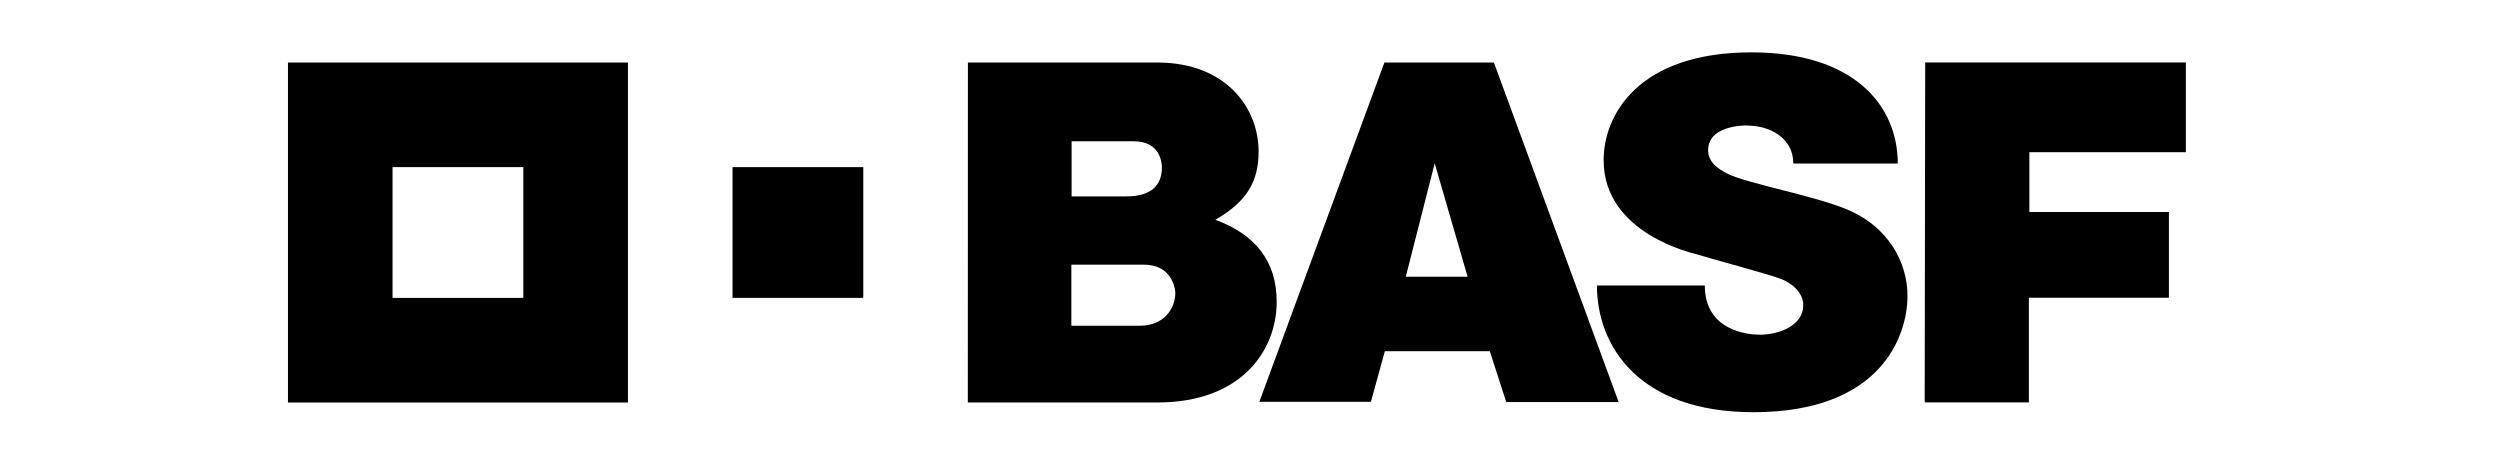 <svg width="191" height="36" viewBox="0 0 191 36" fill="none" xmlns="http://www.w3.org/2000/svg">
<path d="M22 4.777V30.751H47.974V4.777H22ZM39.982 22.759H29.99V12.767H39.982V22.759Z" fill="black"/>
<path d="M55.966 12.768H65.956V22.758H55.966V12.768Z" fill="black"/>
<path d="M73.948 4.777H88.419C93.731 4.777 96.157 8.319 96.157 11.556C96.157 13.887 95.261 15.391 92.856 16.793C95.89 17.914 97.539 19.936 97.539 23.057C97.539 26.788 94.829 30.748 88.438 30.748H73.941L73.948 4.777ZM81.852 24.885H87.088C88.955 24.885 89.792 23.551 89.792 22.372C89.792 22.917 90.033 20.22 87.353 20.22H81.852V24.885ZM81.87 15.003H86.079C88.002 15.003 88.769 14.107 88.769 12.794C88.769 12.491 88.675 10.794 86.631 10.794H81.87V15.003Z" fill="black"/>
<path d="M105.768 4.777H114.135L123.665 30.716H115.077L113.82 26.831H105.803L104.737 30.696H96.214L105.768 4.777ZM109.611 12.478L107.402 21.141H112.125L109.611 12.478Z" fill="black"/>
<path d="M137.009 12.492H144.989C144.991 8.088 141.676 4 133.813 4C125.187 4 122.517 8.76 122.517 12.244C122.517 17.862 129.391 19.356 129.605 19.422C130.632 19.746 134.899 20.889 135.963 21.27C136.887 21.6 137.77 22.339 137.77 23.326C137.77 24.84 135.963 25.572 134.46 25.572C133.494 25.572 130.249 25.252 130.249 21.812H122.006C122.006 26.38 125.149 31.492 133.967 31.492C143.696 31.492 145.732 25.689 145.732 22.602C145.732 20.084 144.305 17.29 141.012 15.96C139.031 15.16 135.748 14.459 134.099 13.977C133.268 13.734 130.498 13.173 130.498 11.483C130.498 9.318 134.067 9.598 133.546 9.598C135.158 9.598 137.009 10.506 137.009 12.492Z" fill="black"/>
<path d="M147.085 4.771H167V11.627H155.043V16.196H165.705V22.747H155.006V30.744H147.046L147.085 4.771Z" fill="black"/>
</svg>
